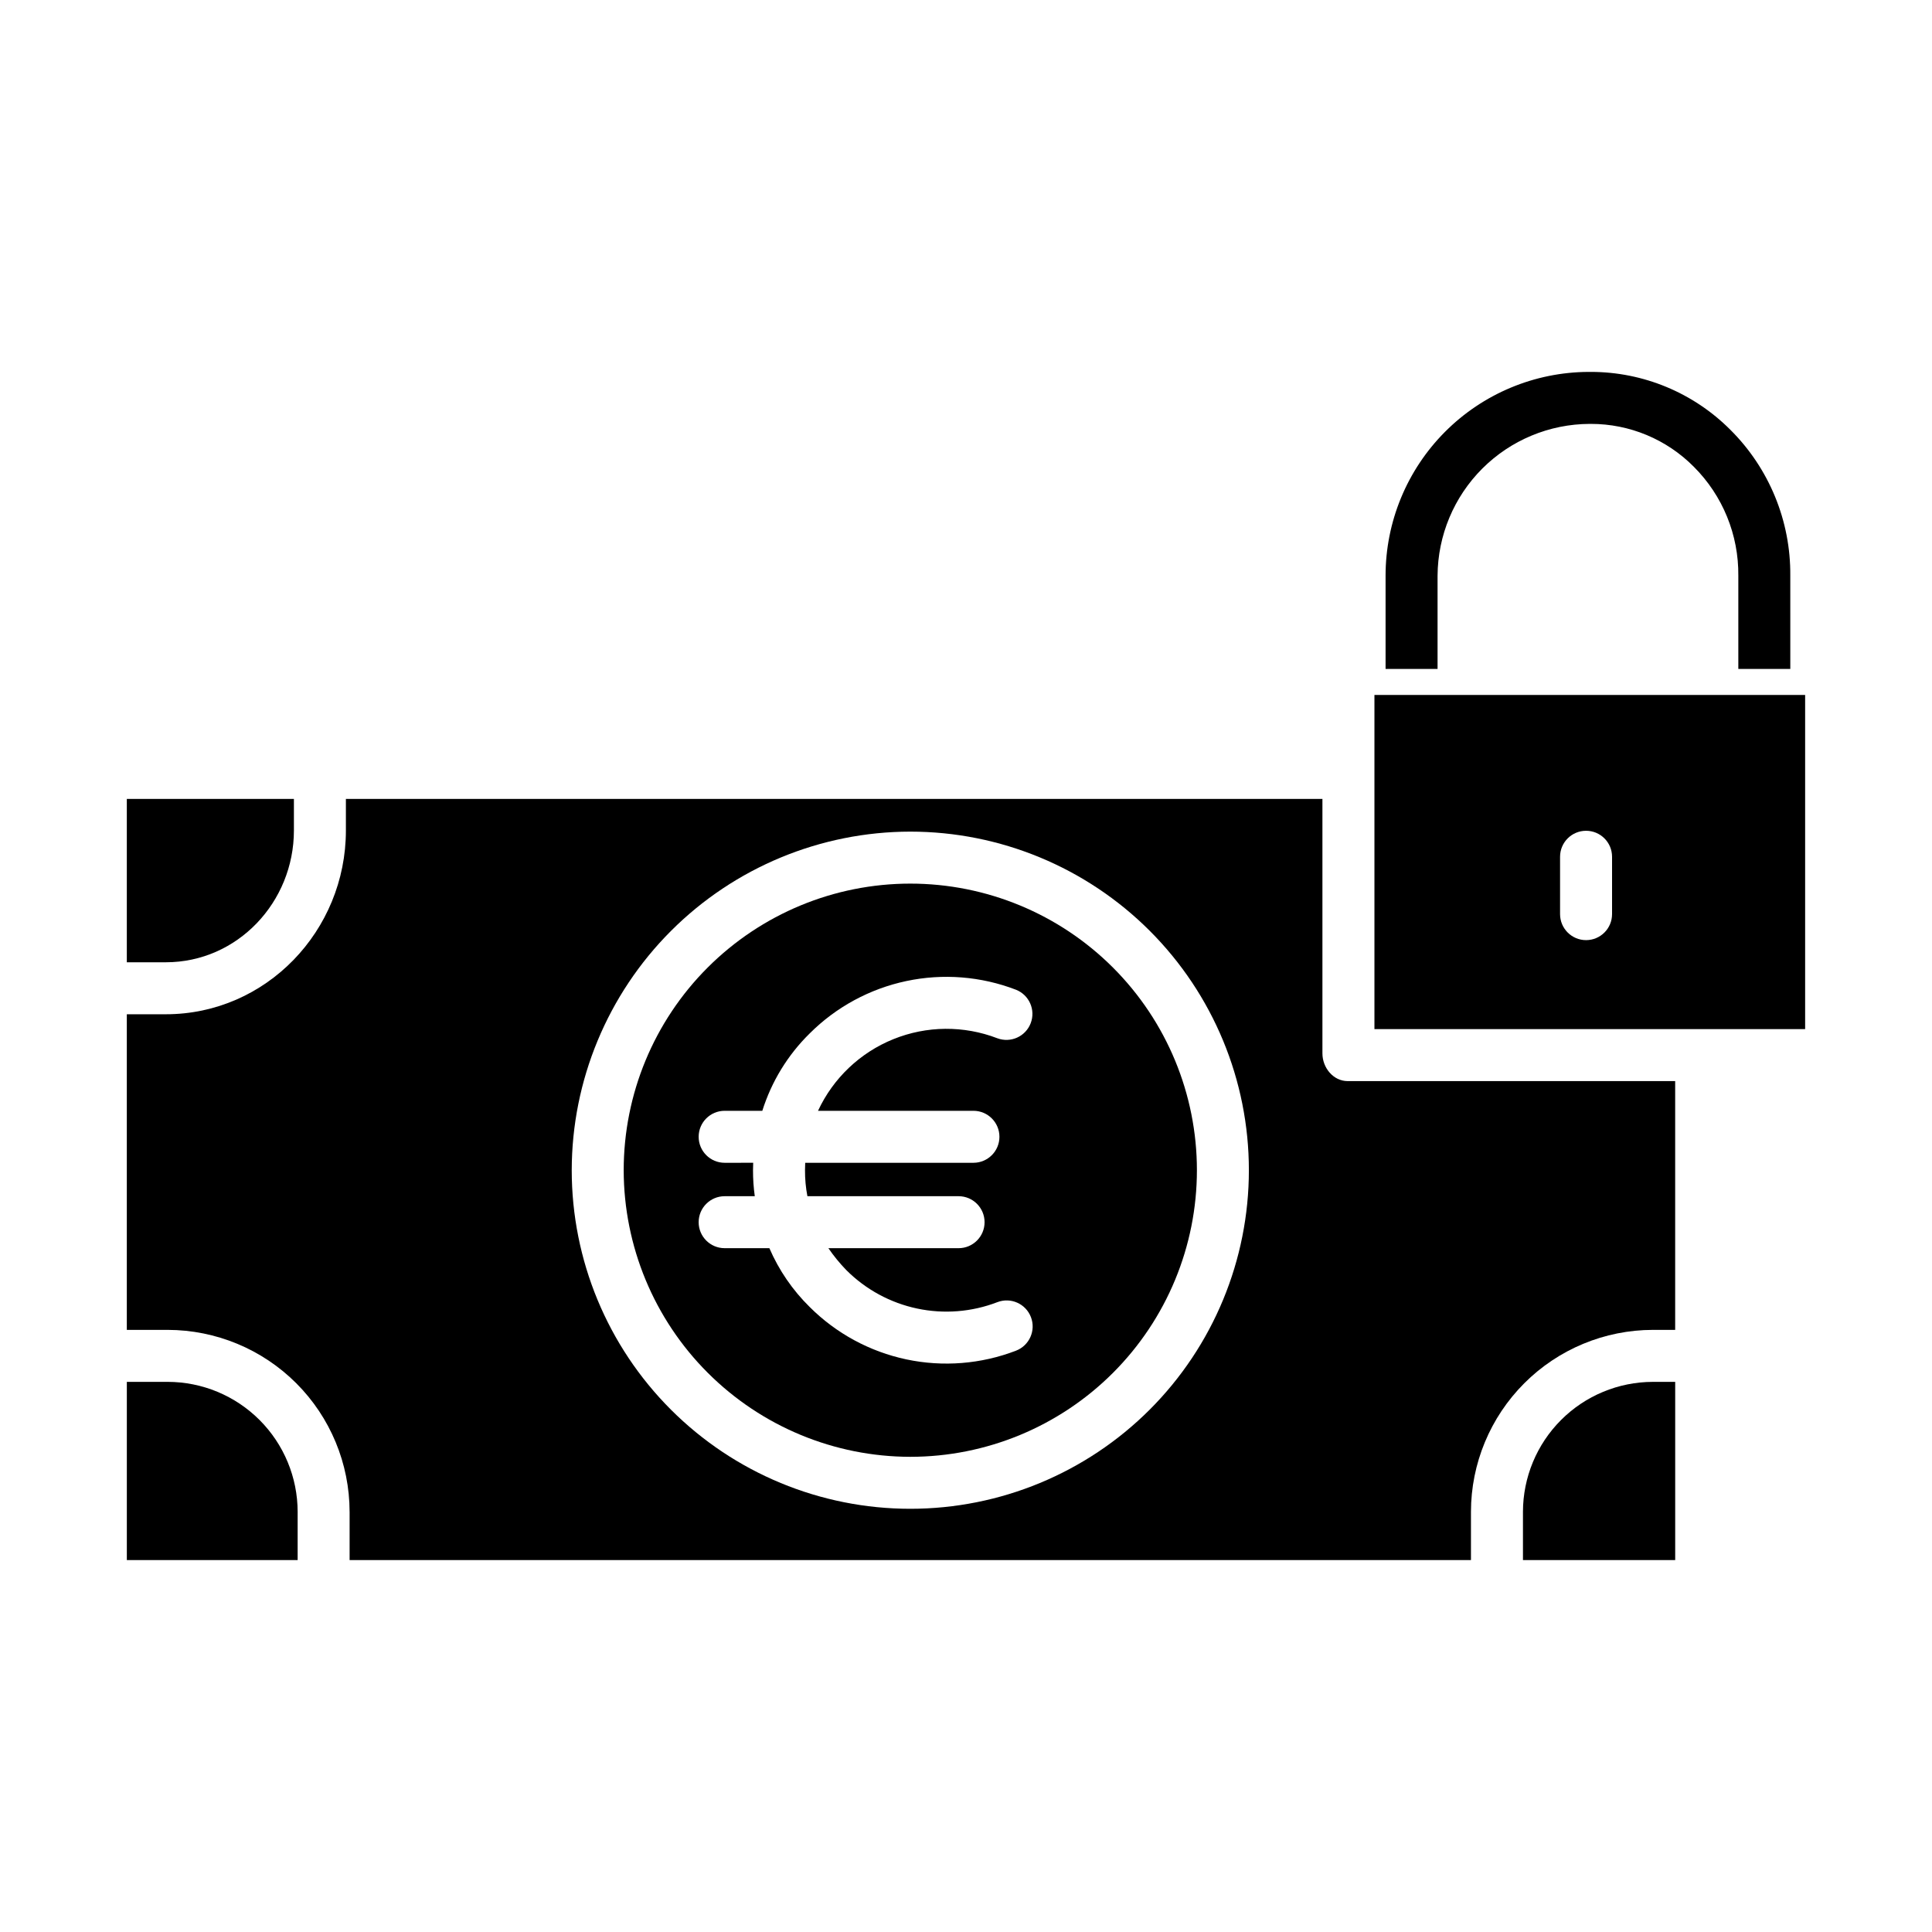 <?xml version="1.0" encoding="UTF-8"?>
<!-- The Best Svg Icon site in the world: iconSvg.co, Visit us! https://iconsvg.co -->
<svg fill="#000000" width="800px" height="800px" version="1.1" viewBox="144 144 512 512" xmlns="http://www.w3.org/2000/svg">
 <g>
  <path d="m524.97 296.57c0.059-10.664 4.324-20.875 11.871-28.41s17.766-11.785 28.43-11.824h0.332c10.246-0.008 20.066 4.082 27.273 11.359 7.66 7.644 11.91 18.055 11.797 28.875v24.707h13.777l-0.004-24.707c0.129-14.5-5.594-28.438-15.871-38.66-9.801-9.836-23.113-15.359-36.996-15.352h-0.629-0.004c-14.281 0.066-27.953 5.785-38.027 15.906-10.074 10.125-15.727 23.824-15.727 38.105v24.707h13.777z"/>
  <path d="m547.6 544.65v12.793h40.344v-47.234h-5.902c-9.133 0.012-17.887 3.641-24.34 10.098-6.457 6.457-10.09 15.211-10.102 24.344z"/>
  <path d="m222.88 544.65c-0.012-9.133-3.644-17.887-10.102-24.344-6.453-6.457-15.207-10.086-24.34-10.098h-10.824v47.23h45.266z"/>
  <path d="m221.89 364.08v-8.363h-44.281v43.297h10.332c18.992 0 33.949-15.941 33.949-34.934z"/>
  <path d="m385.24 530.07c20.145 0 39.461-8 53.707-22.246 14.242-14.242 22.246-33.562 22.246-53.707 0-20.141-8.004-39.461-22.246-53.703-14.246-14.246-33.562-22.246-53.707-22.246s-39.461 8-53.707 22.246c-14.242 14.242-22.246 33.562-22.246 53.703 0.023 20.137 8.031 39.445 22.273 53.684 14.238 14.238 33.543 22.246 53.68 22.27zm-56.09-62.176c0-3.805 3.086-6.887 6.891-6.887h7.984c-0.32-2.281-0.477-4.586-0.469-6.891 0-0.66 0.023-0.984 0.047-1.969l-7.562 0.004c-3.805 0-6.891-3.086-6.891-6.891 0-3.805 3.086-6.887 6.891-6.887h9.984-0.004c2.438-7.758 6.746-14.797 12.547-20.496 7.019-7.012 15.922-11.836 25.629-13.891 9.703-2.055 19.797-1.254 29.059 2.309 3.508 1.395 5.242 5.352 3.883 8.875-1.355 3.527-5.297 5.301-8.836 3.981-8.883-3.418-18.73-3.332-27.551 0.238-8.82 3.566-15.957 10.352-19.969 18.984h41.184c3.805 0 6.891 3.082 6.891 6.887 0 3.805-3.086 6.891-6.891 6.891h-44.582c-0.035 0.984-0.051 1.309-0.051 1.969v-0.004c-0.012 2.312 0.199 4.621 0.637 6.891h40.062c3.805 0 6.887 3.082 6.887 6.887 0 3.805-3.082 6.887-6.887 6.887h-34.5c1.422 2.078 3.019 4.031 4.777 5.836 5.133 5.125 11.641 8.656 18.738 10.16s14.48 0.918 21.254-1.688c3.551-1.367 7.535 0.402 8.902 3.953s-0.402 7.535-3.953 8.902c-9.258 3.562-19.352 4.363-29.059 2.309-9.707-2.059-18.605-6.883-25.625-13.895-4.531-4.457-8.156-9.746-10.676-15.578h-11.852c-3.805 0-6.891-3.082-6.891-6.887z"/>
  <path d="m236.65 544.65v12.793l297.17-0.004v-12.789c0.012-12.785 5.098-25.039 14.137-34.078 9.039-9.039 21.293-14.125 34.078-14.141h5.902v-65.926h-86.789c-3.805 0-6.691-3.531-6.691-7.336v-67.449h-258.79v8.363c0 26.586-21.141 48.707-47.727 48.707h-10.332v83.641h10.824c12.785 0.016 25.039 5.102 34.078 14.141 9.039 9.039 14.125 21.293 14.137 34.078zm148.59-180.26c23.797 0 46.621 9.453 63.449 26.281 16.824 16.828 26.277 39.648 26.277 63.445 0 23.801-9.453 46.621-26.277 63.449-16.828 16.828-39.652 26.281-63.449 26.281s-46.621-9.453-63.449-26.281c-16.824-16.828-26.277-39.648-26.277-63.449 0.027-23.789 9.488-46.594 26.309-63.418 16.82-16.82 39.629-26.281 63.418-26.309z"/>
  <path d="m622.38 328.17h-114.14v88.559h114.14zm-51.168 58.086v-0.004c0 3.805-3.082 6.891-6.887 6.891s-6.891-3.086-6.891-6.891v-15.199c0-3.805 3.086-6.887 6.891-6.887s6.887 3.082 6.887 6.887z"/>
 </g>
</svg>